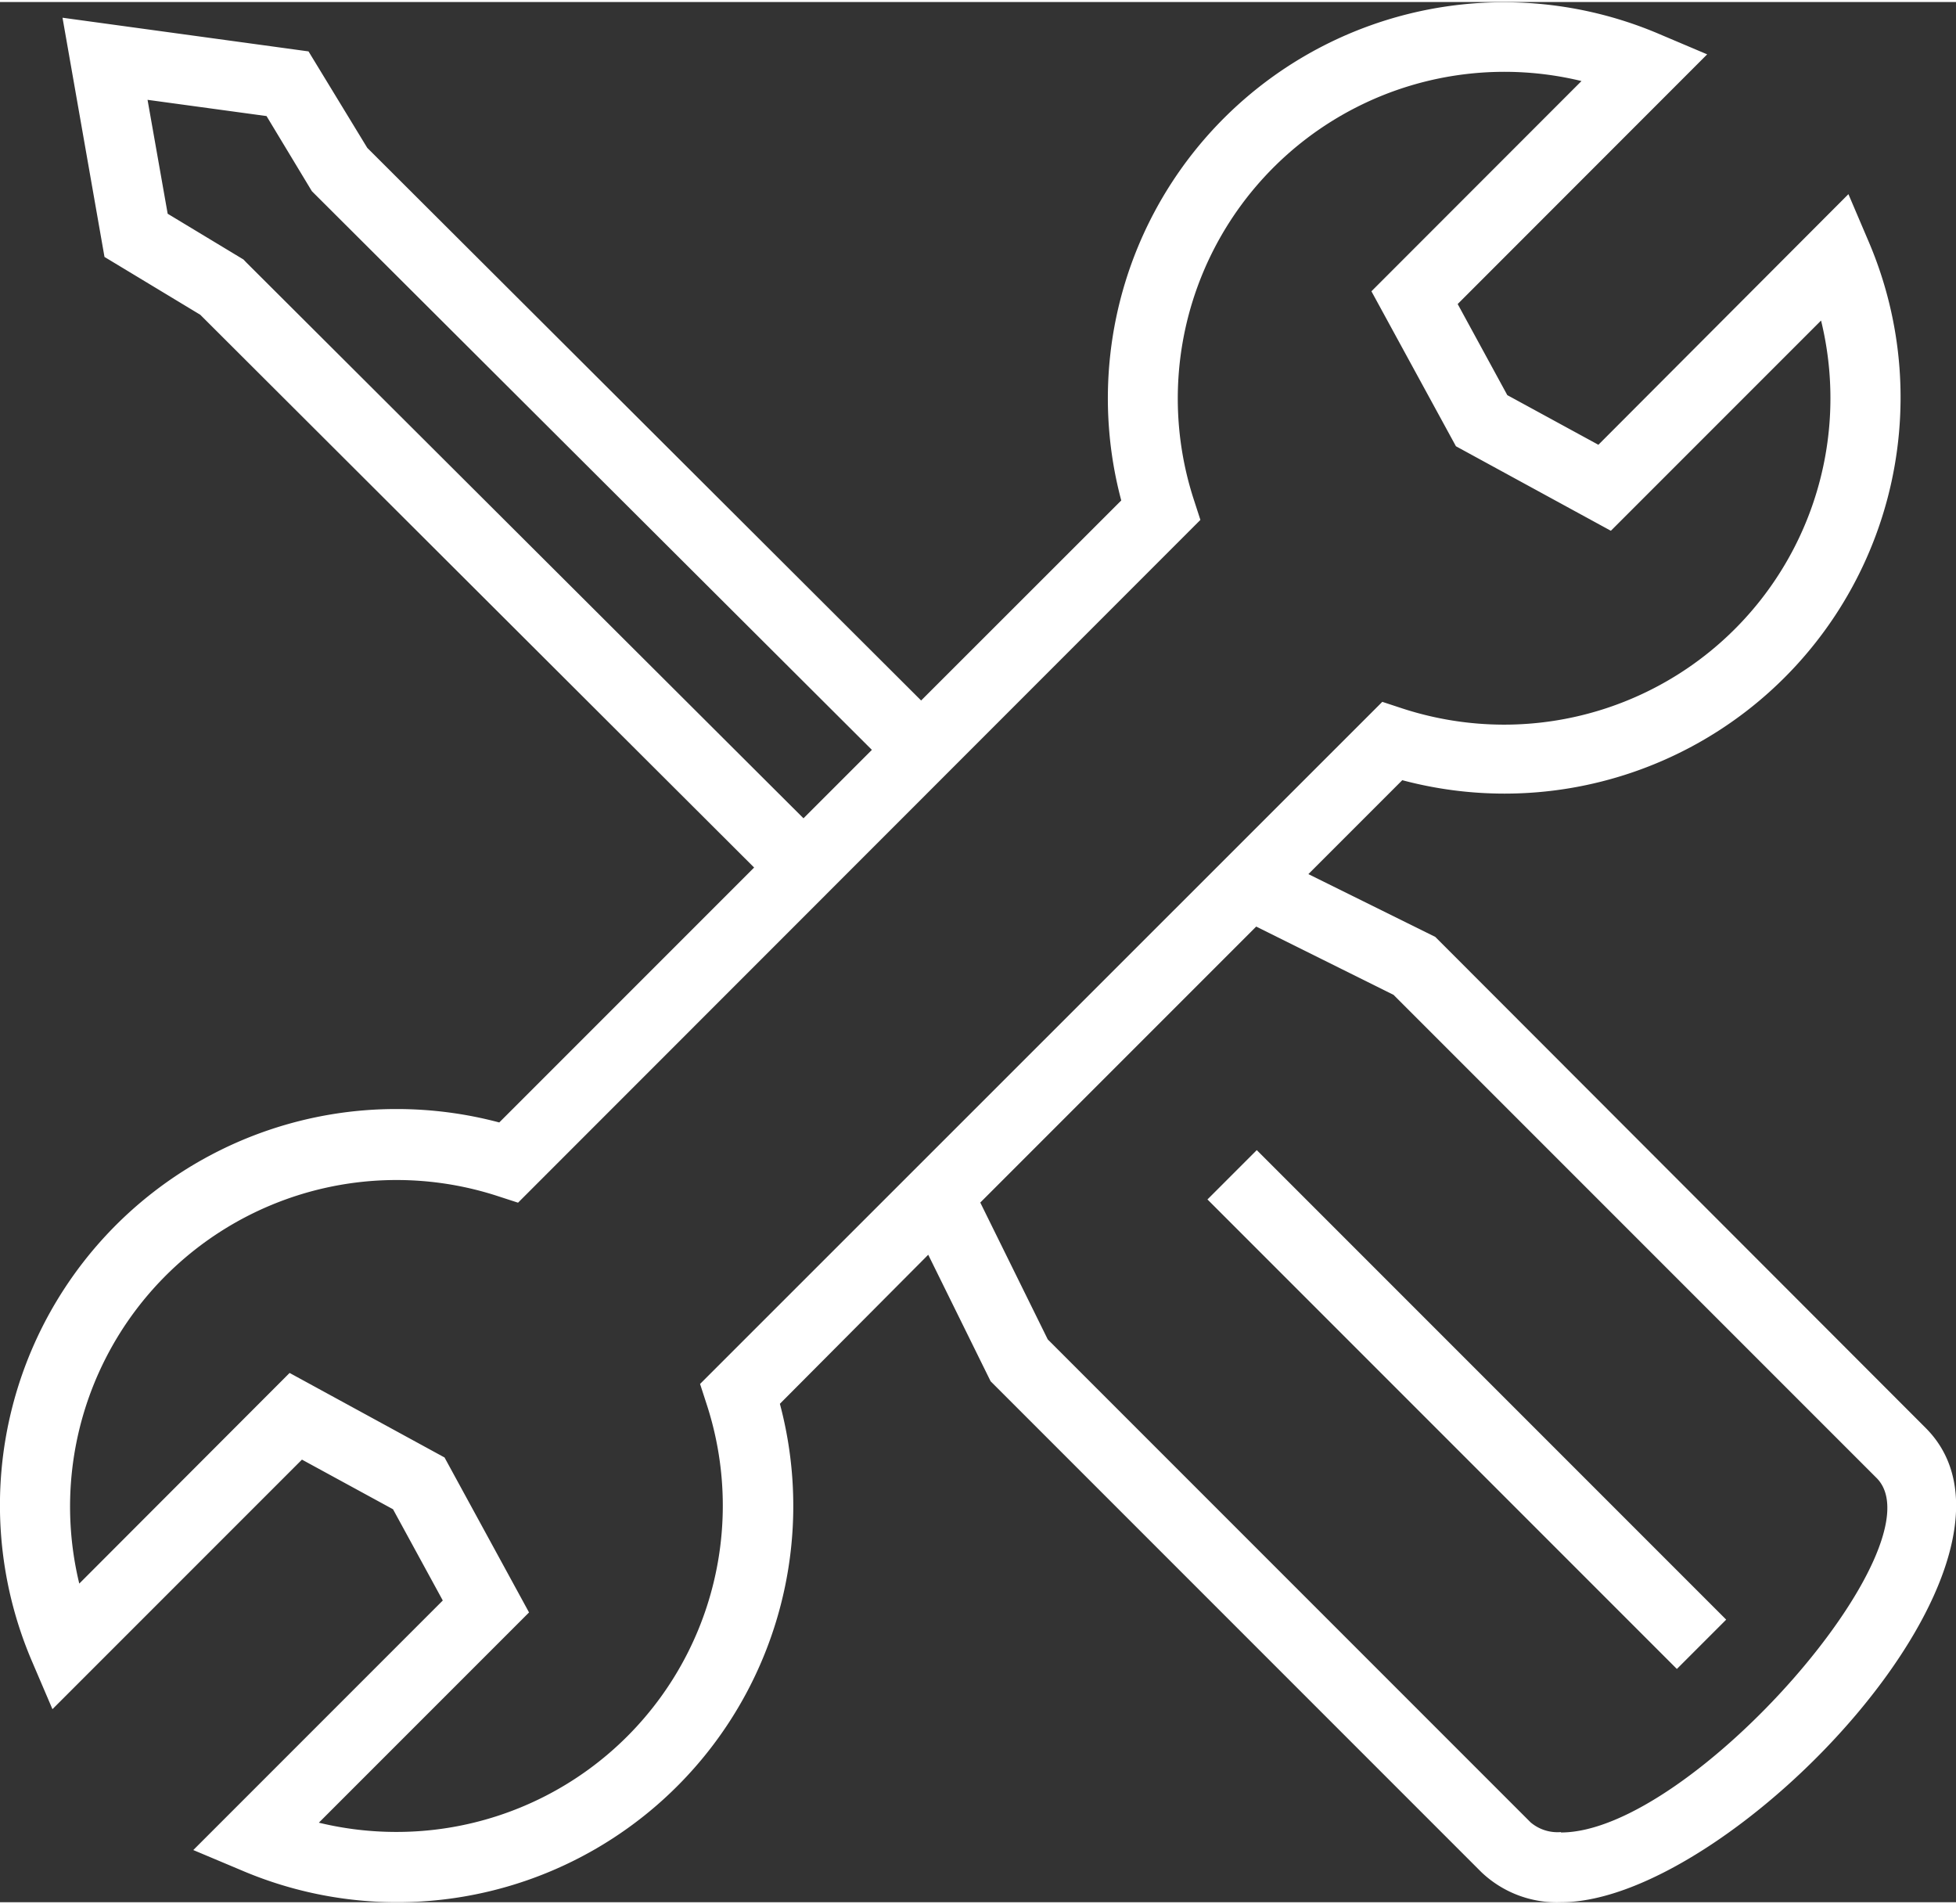 <?xml version="1.0"?>
<svg xmlns="http://www.w3.org/2000/svg" viewBox="0 0 145.82 141.63" width="150" height="146"><rect x="0" y="0" width="145.82" height="141.63" fill="#333333" stroke="none"/><defs><style>.cls-1{fill:#fff;}</style></defs><title>services_1</title><g id="Layer_2" data-name="Layer 2"><g id="Layer_3" data-name="Layer 3"><path class="cls-1" d="M107,69.68,97.54,65l7-7a29.62,29.62,0,0,0,7.62,1,29.53,29.53,0,0,0,27.15-41.14l-1.51-3.54L119.16,33l-6.79-3.7-3.7-6.79,18.6-18.61-3.54-1.5A29.52,29.52,0,0,0,83.59,37.15L68.67,52.06,27.38,10.87,23,3.68,4.66,1.17,7.79,19l7.14,4.31L56.22,64.51l-19,19a29.75,29.75,0,0,0-7.63-1A29.53,29.53,0,0,0,2.4,123.71l1.51,3.53,18.6-18.6,6.79,3.7,3.71,6.8-18.6,18.6L18,139.25a29.53,29.53,0,0,0,40.14-34.77L69.2,93.37l4.65,9.43,36.59,36.59a8.16,8.16,0,0,0,5.93,2.24c12.68,0,37-25.57,27.18-35.36ZM18.37,19.42l-.22-.23L12.5,15.78,11,7.29,19.87,8.5l3.38,5.6L65,55.74l-5.1,5.1ZM52.19,103l.49,1.51a24.32,24.32,0,0,1-23.11,31.88,24.48,24.48,0,0,1-5.8-.69l15.67-15.67-6.3-11.55-11.55-6.3L5.91,117.88A24.34,24.34,0,0,1,37.11,89l1.51.49L89.49,38.6,89,37.09A24.35,24.35,0,0,1,117.9,5.89L102.24,21.56l6.3,11.55,11.55,6.3,15.67-15.67a24.33,24.33,0,0,1-23.63,30.12,24.5,24.5,0,0,1-7.56-1.2l-1.52-.5Zm64.18,33.4a3.1,3.1,0,0,1-2.26-.72l-36-36L73.08,89.48,93.65,68.91,103.89,74l36,36C144.82,114.88,126.09,136.43,116.37,136.43Z"/><rect class="cls-1" x="106.75" y="80.16" width="5.2" height="49.49" transform="translate(-42.15 108.05) rotate(-45)"/></g></g></svg>
